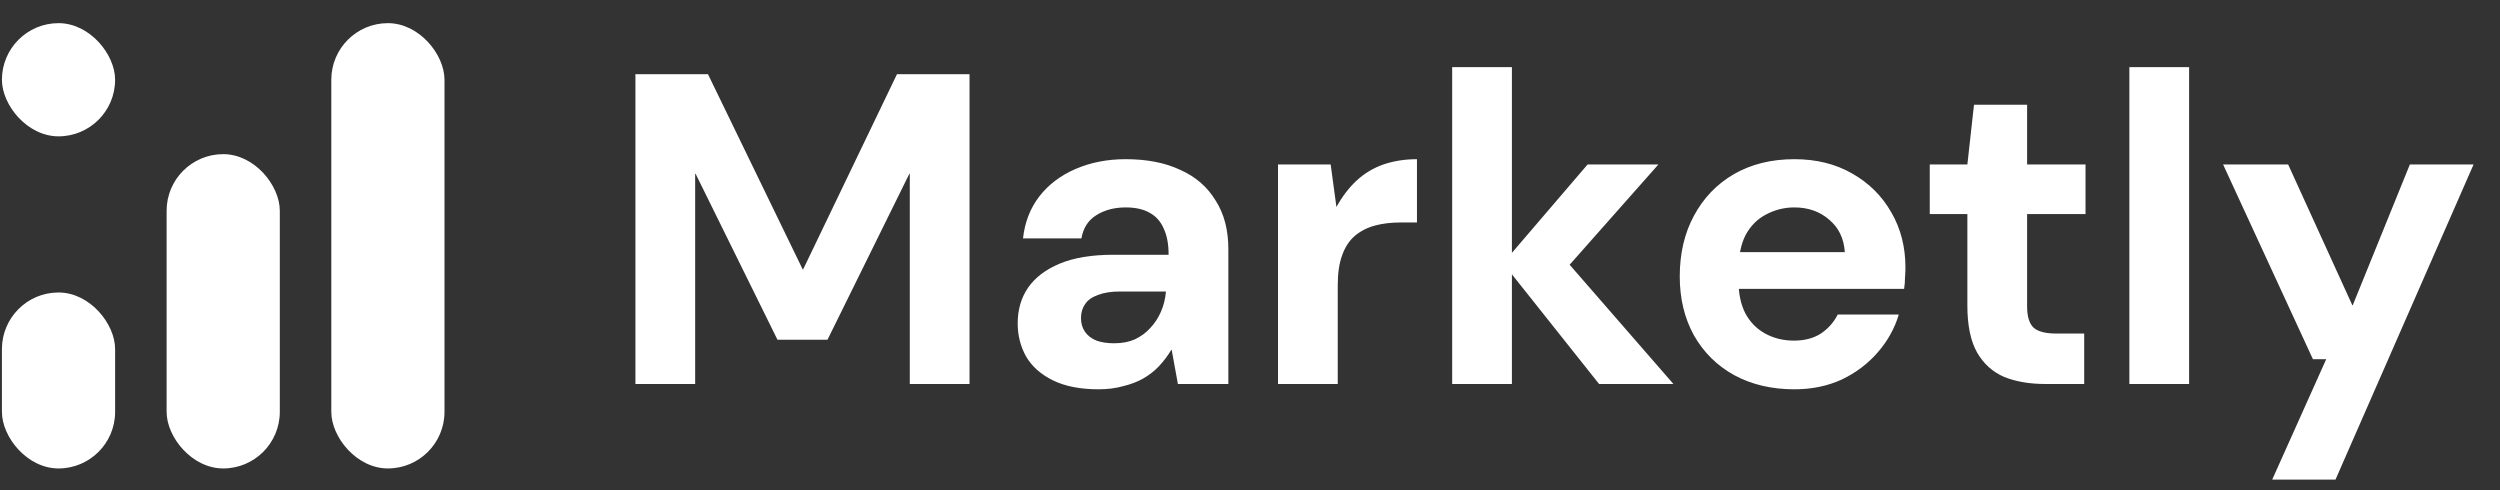 <svg width="153" height="30" viewBox="0 0 153 30" fill="none" xmlns="http://www.w3.org/2000/svg">
<rect x="0" y="0" width="153" height="30" fill="#333333" stroke="none"/>
<path d="M38.888 23.5V4.542H43.329L49.125 16.486H49.152L54.894 4.542H59.335V23.5H55.679V10.636H55.652L50.642 20.792H47.581L42.571 10.636H42.544V23.5H38.888ZM67.24 23.825C66.12 23.825 65.19 23.644 64.45 23.283C63.71 22.922 63.159 22.435 62.798 21.821C62.455 21.207 62.283 20.53 62.283 19.79C62.283 18.959 62.491 18.237 62.906 17.623C63.34 16.991 63.99 16.495 64.856 16.134C65.723 15.772 66.815 15.592 68.133 15.592H71.519C71.519 14.942 71.419 14.409 71.221 13.994C71.04 13.561 70.751 13.236 70.354 13.019C69.975 12.802 69.487 12.694 68.891 12.694C68.187 12.694 67.582 12.857 67.077 13.181C66.59 13.489 66.292 13.958 66.183 14.59H62.608C62.717 13.597 63.051 12.739 63.61 12.017C64.17 11.295 64.91 10.735 65.831 10.338C66.752 9.941 67.772 9.742 68.891 9.742C70.192 9.742 71.302 9.959 72.223 10.392C73.162 10.807 73.884 11.43 74.389 12.261C74.913 13.073 75.175 14.066 75.175 15.24V23.5H72.087L71.708 21.415H71.681C71.464 21.776 71.212 22.11 70.923 22.417C70.652 22.706 70.327 22.958 69.948 23.175C69.587 23.374 69.18 23.527 68.729 23.635C68.278 23.762 67.781 23.825 67.24 23.825ZM68.187 21.008C68.675 21.008 69.099 20.927 69.46 20.765C69.839 20.584 70.155 20.349 70.408 20.061C70.679 19.772 70.896 19.438 71.058 19.058C71.221 18.679 71.32 18.273 71.356 17.84H68.539C67.998 17.84 67.546 17.912 67.185 18.056C66.824 18.183 66.562 18.372 66.4 18.625C66.237 18.86 66.156 19.14 66.156 19.465C66.156 19.79 66.237 20.07 66.4 20.304C66.562 20.539 66.797 20.72 67.104 20.846C67.411 20.954 67.772 21.008 68.187 21.008ZM78.214 23.5V10.067H81.437L81.789 12.667C82.15 12.017 82.565 11.475 83.034 11.042C83.504 10.609 84.046 10.284 84.659 10.067C85.291 9.85 85.978 9.742 86.718 9.742V13.615H85.716C85.138 13.615 84.614 13.678 84.145 13.804C83.675 13.931 83.269 14.139 82.926 14.427C82.583 14.716 82.321 15.113 82.141 15.619C81.96 16.107 81.87 16.72 81.87 17.461V23.5H78.214ZM97.864 23.5L91.987 16.107L97.16 10.067H101.493L94.804 17.623L94.777 14.725L102.414 23.5H97.864ZM88.873 23.5V4.109H92.529V23.5H88.873ZM109.815 23.825C108.425 23.825 107.197 23.536 106.132 22.958C105.085 22.381 104.263 21.568 103.667 20.521C103.09 19.474 102.801 18.273 102.801 16.919C102.801 15.511 103.09 14.274 103.667 13.209C104.245 12.125 105.058 11.277 106.105 10.663C107.17 10.049 108.407 9.742 109.815 9.742C111.151 9.742 112.325 10.031 113.336 10.609C114.365 11.187 115.168 11.981 115.746 12.992C116.324 13.985 116.613 15.113 116.613 16.377C116.613 16.558 116.604 16.765 116.586 17C116.586 17.217 116.568 17.442 116.532 17.677H105.401V15.429H112.903C112.848 14.599 112.532 13.94 111.955 13.452C111.377 12.947 110.664 12.694 109.815 12.694C109.201 12.694 108.624 12.838 108.082 13.127C107.558 13.398 107.143 13.813 106.836 14.373C106.547 14.933 106.403 15.637 106.403 16.486V17.271C106.403 17.993 106.538 18.625 106.809 19.167C107.098 19.708 107.504 20.124 108.028 20.413C108.551 20.701 109.138 20.846 109.788 20.846C110.438 20.846 110.989 20.701 111.44 20.413C111.891 20.106 112.235 19.718 112.469 19.248H116.207C115.954 20.097 115.521 20.873 114.907 21.577C114.311 22.263 113.58 22.814 112.713 23.229C111.846 23.626 110.88 23.825 109.815 23.825ZM125.169 23.5C124.212 23.5 123.373 23.356 122.651 23.067C121.946 22.76 121.396 22.263 120.999 21.577C120.601 20.873 120.403 19.916 120.403 18.706V13.1H118.101V10.067H120.403L120.809 6.411H124.059V10.067H127.634V13.1H124.059V18.761C124.059 19.374 124.194 19.808 124.465 20.061C124.736 20.295 125.196 20.413 125.846 20.413H127.553V23.5H125.169ZM130.317 23.5V4.109H133.973V23.5H130.317ZM139.06 29.35L142.364 21.983H141.551L136.054 10.067H140.035L143.962 18.679H143.989L147.483 10.067H151.382L142.933 29.35H139.06Z" fill="white"/>
<rect x="0.118" y="17.9" width="6.927" height="10.769" rx="3.464" fill="white"/>
<rect x="0.118" y="1.417" width="6.927" height="6.927" rx="3.464" fill="white"/>
<rect x="10.197" y="9.434" width="6.927" height="19.235" rx="3.464" fill="white"/>
<rect x="20.276" y="1.417" width="6.927" height="27.252" rx="3.464" fill="white"/>
</svg>
